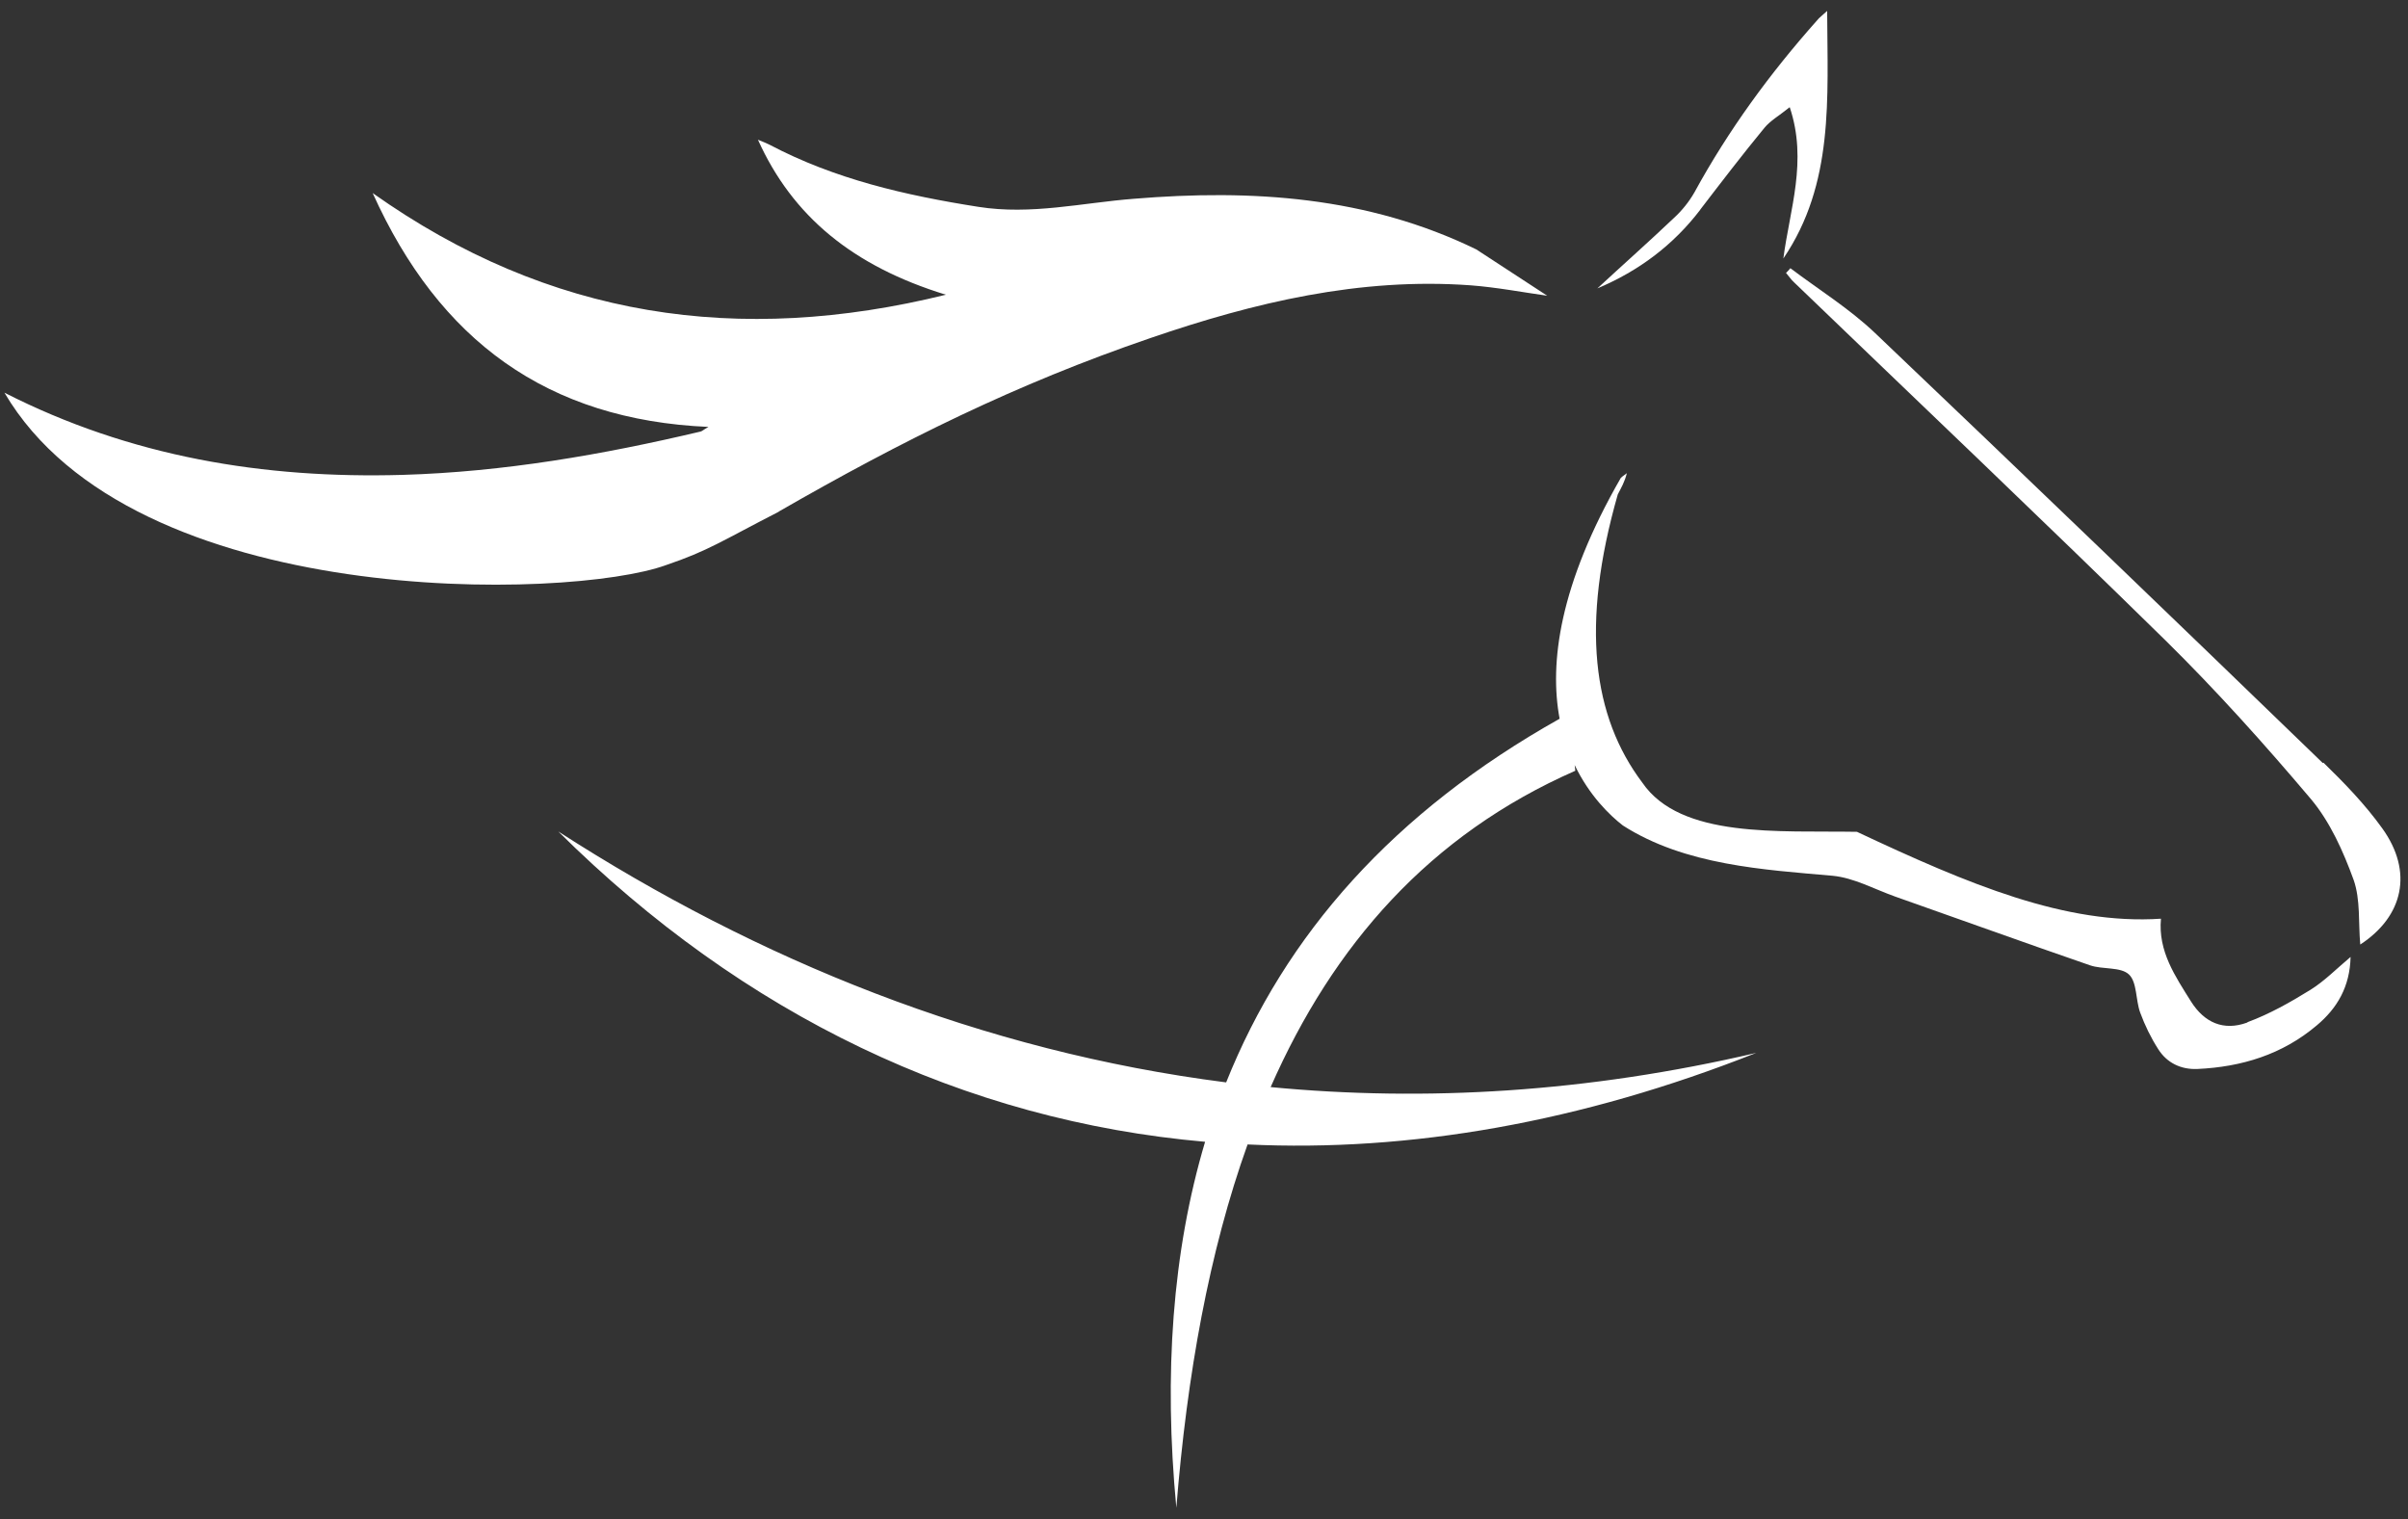 <svg width="84" height="53" viewBox="0 0 84 53" fill="none" xmlns="http://www.w3.org/2000/svg">
<rect x="0" y="0" width="84" height="53" fill="#333333" stroke="none"/>
<path d="M78.38 35.674C77.563 35.967 76.898 35.674 76.432 34.937C75.883 34.059 75.277 33.182 75.382 32.047C72.057 32.269 68.685 30.853 64.777 29.016C62.07 28.969 58.628 29.262 57.287 27.296C55.56 25.002 55.128 21.807 56.435 17.244C56.552 17.021 56.68 16.799 56.75 16.506C56.68 16.565 56.598 16.612 56.54 16.67C54.393 20.403 54.043 23.13 54.405 25.072C48.607 28.326 44.838 32.597 42.773 37.757C34.245 36.669 26.428 33.486 19.475 29.004C25.938 35.417 33.638 39.092 42.038 39.829C40.895 43.667 40.592 47.938 41.035 52.596C41.408 47.95 42.178 43.667 43.52 39.922C49.178 40.191 55.152 39.15 61.265 36.728C55.373 38.108 49.703 38.436 44.325 37.921C46.507 32.959 49.867 29.121 54.953 26.886L54.93 26.687C55.443 27.752 56.143 28.431 56.61 28.794C58.78 30.186 61.545 30.338 63.925 30.549C64.672 30.619 65.383 31.017 66.107 31.274C68.37 32.07 70.633 32.889 72.908 33.673C73.352 33.825 73.97 33.72 74.262 33.989C74.553 34.258 74.495 34.879 74.658 35.323C74.822 35.768 75.032 36.201 75.288 36.599C75.592 37.079 76.082 37.313 76.653 37.289C78.193 37.219 79.617 36.786 80.818 35.768C81.53 35.171 81.973 34.422 81.997 33.381C81.495 33.802 81.087 34.223 80.597 34.528C79.897 34.961 79.173 35.37 78.415 35.651L78.38 35.674Z" fill="white"/>
<path d="M81.028 26.617C75.837 21.597 70.633 16.588 65.407 11.615C64.508 10.761 63.447 10.105 62.455 9.356C62.408 9.415 62.35 9.473 62.303 9.52C62.397 9.626 62.478 9.754 62.583 9.848C66.9 14.002 71.24 18.121 75.522 22.322C77.307 24.078 78.998 25.962 80.62 27.881C81.285 28.677 81.74 29.695 82.102 30.689C82.347 31.38 82.265 32.199 82.335 32.948C83.84 31.965 84.19 30.409 83.105 28.899C82.51 28.068 81.787 27.319 81.052 26.605L81.028 26.617Z" fill="white"/>
<path d="M59.305 7.32C60.04 6.361 60.775 5.401 61.545 4.465C61.755 4.207 62.07 4.032 62.432 3.739C63.062 5.612 62.432 7.309 62.21 9.017C63.983 6.407 63.75 3.435 63.738 0.381C63.563 0.545 63.458 0.615 63.388 0.709C61.743 2.557 60.297 4.535 59.107 6.712C58.92 7.039 58.675 7.344 58.395 7.601C57.52 8.432 56.61 9.239 55.723 10.059C57.17 9.45 58.372 8.549 59.317 7.309L59.305 7.32Z" fill="white"/>
<path d="M27.175 17.84C31.468 15.371 35.447 13.394 40.137 11.79C43.753 10.55 47.44 9.672 51.302 9.953C52.223 10.023 53.133 10.199 53.973 10.316L51.5 8.701C47.708 6.852 43.672 6.595 39.553 6.934C37.745 7.075 35.972 7.507 34.128 7.215C31.597 6.817 29.135 6.255 26.848 5.05C26.732 4.992 26.615 4.945 26.44 4.875C27.642 7.543 29.753 9.286 32.997 10.281C25.775 12.06 19.16 11.1 13 6.735C15.322 11.884 19.09 14.646 24.713 14.892C24.527 14.997 24.492 15.044 24.433 15.055C21.015 15.863 17.573 16.46 14.05 16.565C9.197 16.705 4.542 15.933 0.155 13.698C4.647 21.339 19.895 20.93 23.232 19.713C24.713 19.21 25.18 18.87 27.163 17.852L27.175 17.84Z" fill="white"/>
</svg>
